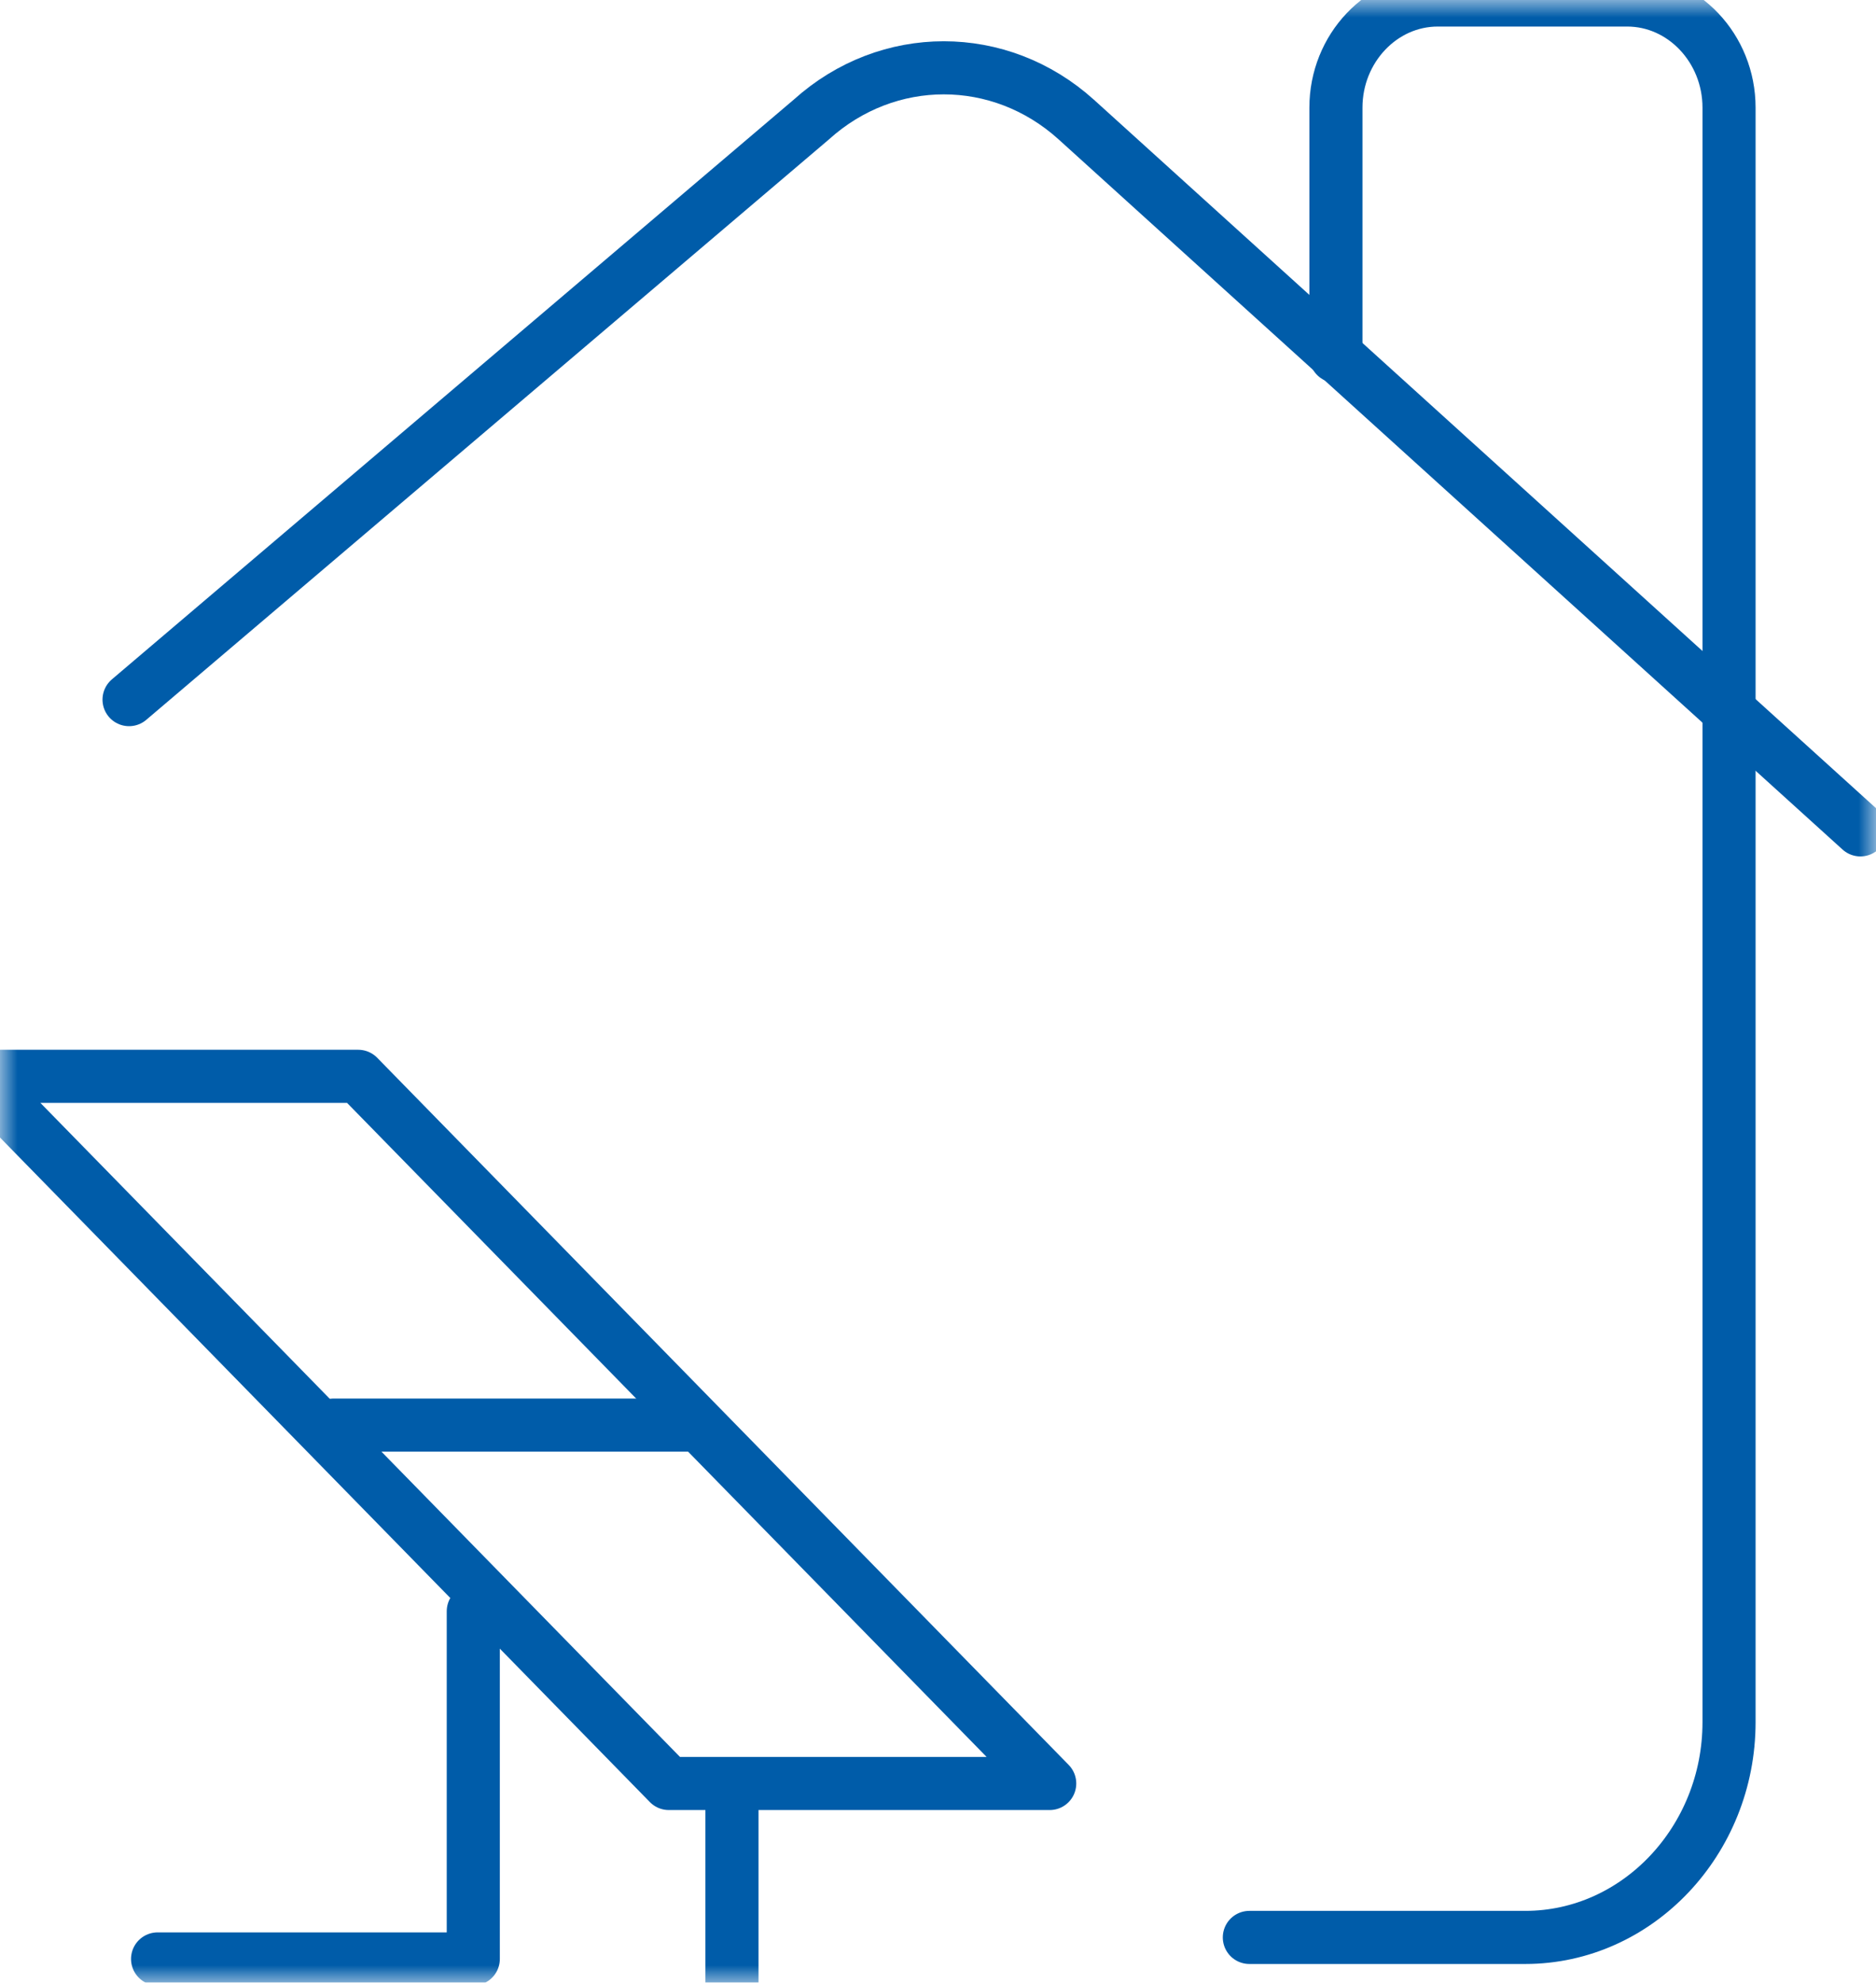 <svg width="53" height="56" viewBox="0 0 53 56" fill="none" xmlns="http://www.w3.org/2000/svg">
<mask id="mask0_5194_917" style="mask-type:luminance" maskUnits="userSpaceOnUse" x="0" y="0" width="53" height="56">
<path d="M53 0H0V56H53V0Z" fill="white"/>
</mask>
<g mask="url(#mask0_5194_917)">
<path d="M35.296 54.723H43.093C46.258 54.723 48.848 51.987 48.848 48.643V3.04C48.848 1.368 47.553 0 45.971 0H40.619C39.036 0 37.742 1.368 37.742 3.04V10.063" stroke="#005CA9" stroke-width="1.5" stroke-linecap="round" stroke-linejoin="round"/>
<path d="M3.646 19.761L22.923 3.375C25.081 1.429 28.246 1.429 30.404 3.375L52.559 23.44" stroke="#005CA9" stroke-width="1.5" stroke-linecap="round" stroke-linejoin="round"/>
<path d="M29.656 50.375H18.895L-0.642 30.401H10.12L29.656 50.375Z" stroke="#005CA9" stroke-width="1.5" stroke-linecap="round" stroke-linejoin="round"/>
<path d="M13.371 45.511V55.331H4.452" stroke="#005CA9" stroke-width="1.5" stroke-linecap="round" stroke-linejoin="round"/>
<path d="M20.679 50.953V56" stroke="#005CA9" stroke-width="1.5" stroke-linecap="round" stroke-linejoin="round"/>
<path d="M9.429 40.252H19.586" stroke="#005CA9" stroke-width="1.5" stroke-linecap="round" stroke-linejoin="round"/>
</g>
</svg>
